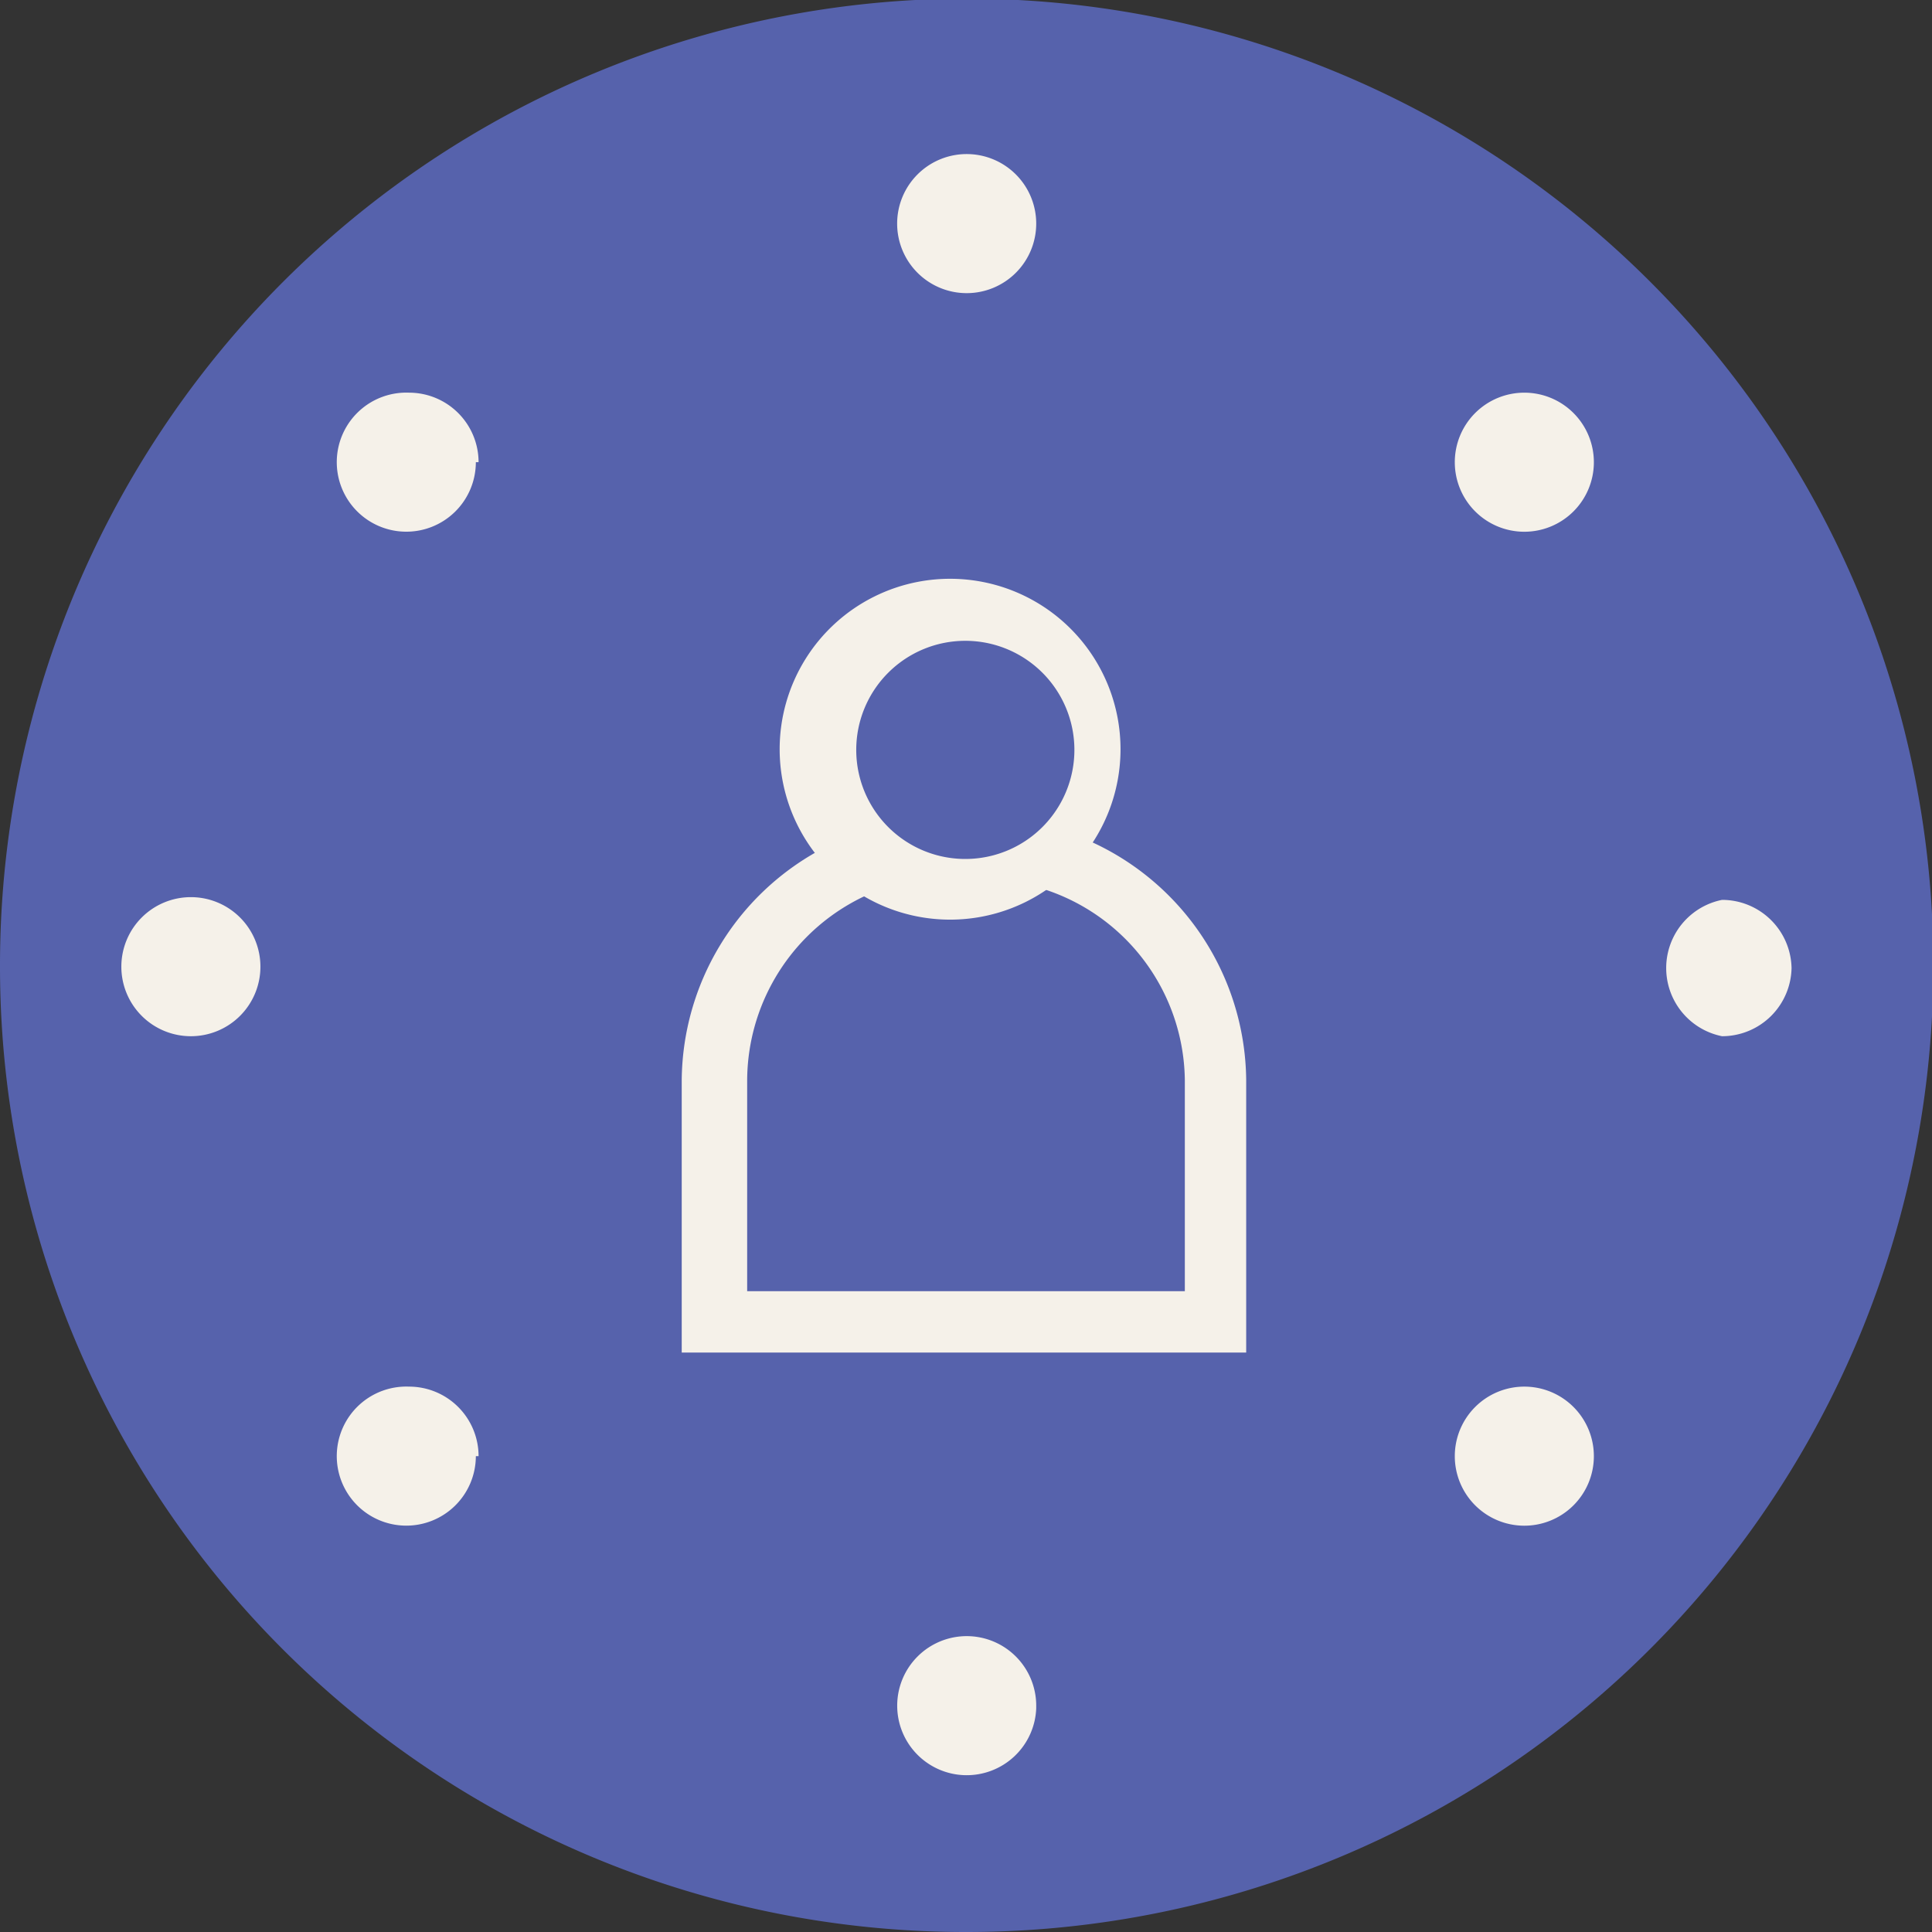 <svg xmlns="http://www.w3.org/2000/svg" viewBox="0 0 14.17 14.17"><rect x="0" y="0" width="14.17" height="14.17" fill="#333333" stroke="none"/><defs><style>.cls-1{fill:#5662ac;}.cls-2{fill:#f5f1e9;}</style></defs><title>communities-icon-blue</title><g id="Layer_2" data-name="Layer 2"><g id="Layer_1-2" data-name="Layer 1"><path class="cls-1" d="M0,7.09a7.09,7.09,0,1,1,7.09,7.08A7.08,7.08,0,0,1,0,7.09"/><path class="cls-1" d="M5.26,9.69V7.92A1.72,1.72,0,0,1,7,6.2H7.2A1.72,1.72,0,0,1,8.91,7.92V9.69Z"/><path class="cls-2" d="M7.2,6H7A1.94,1.94,0,0,0,5,7.92v2H9.14v-2A1.94,1.94,0,0,0,7.2,6m0,.45A1.49,1.49,0,0,1,8.69,7.92V9.47H5.48V7.92A1.5,1.5,0,0,1,7,6.43Z"/><path class="cls-1" d="M7.08,6.52a1,1,0,1,1,1-1,1,1,0,0,1-1,1"/><path class="cls-2" d="M7.08,4.25a1.25,1.25,0,1,0,0,2.49,1.25,1.25,0,0,0,0-2.49m0,.45a.8.8,0,0,1,.8.8.8.8,0,0,1-1.6,0,.8.8,0,0,1,.8-.8"/><path class="cls-2" d="M7.6,1.64a.51.51,0,1,1-.51-.51.51.51,0,0,1,.51.51"/><path class="cls-2" d="M7.6,12.53A.51.51,0,1,1,7.09,12a.51.51,0,0,1,.51.51"/><path class="cls-2" d="M1.91,7.09a.51.51,0,1,1-.51-.51.51.51,0,0,1,.51.51"/><path class="cls-2" d="M3.49,3.39A.51.51,0,1,1,3,2.88a.51.51,0,0,1,.51.51"/><path class="cls-2" d="M11.69,3.39a.51.51,0,1,1-.51-.51.51.51,0,0,1,.51.51"/><path class="cls-2" d="M3.49,10.68A.51.51,0,1,1,3,10.17a.51.51,0,0,1,.51.51"/><path class="cls-2" d="M11.69,10.68a.51.51,0,1,1-.51-.51.51.51,0,0,1,.51.51"/><path class="cls-2" d="M13.14,7.09a.51.51,0,0,1-.51.51.51.51,0,0,1,0-1,.51.51,0,0,1,.51.51"/></g></g></svg>